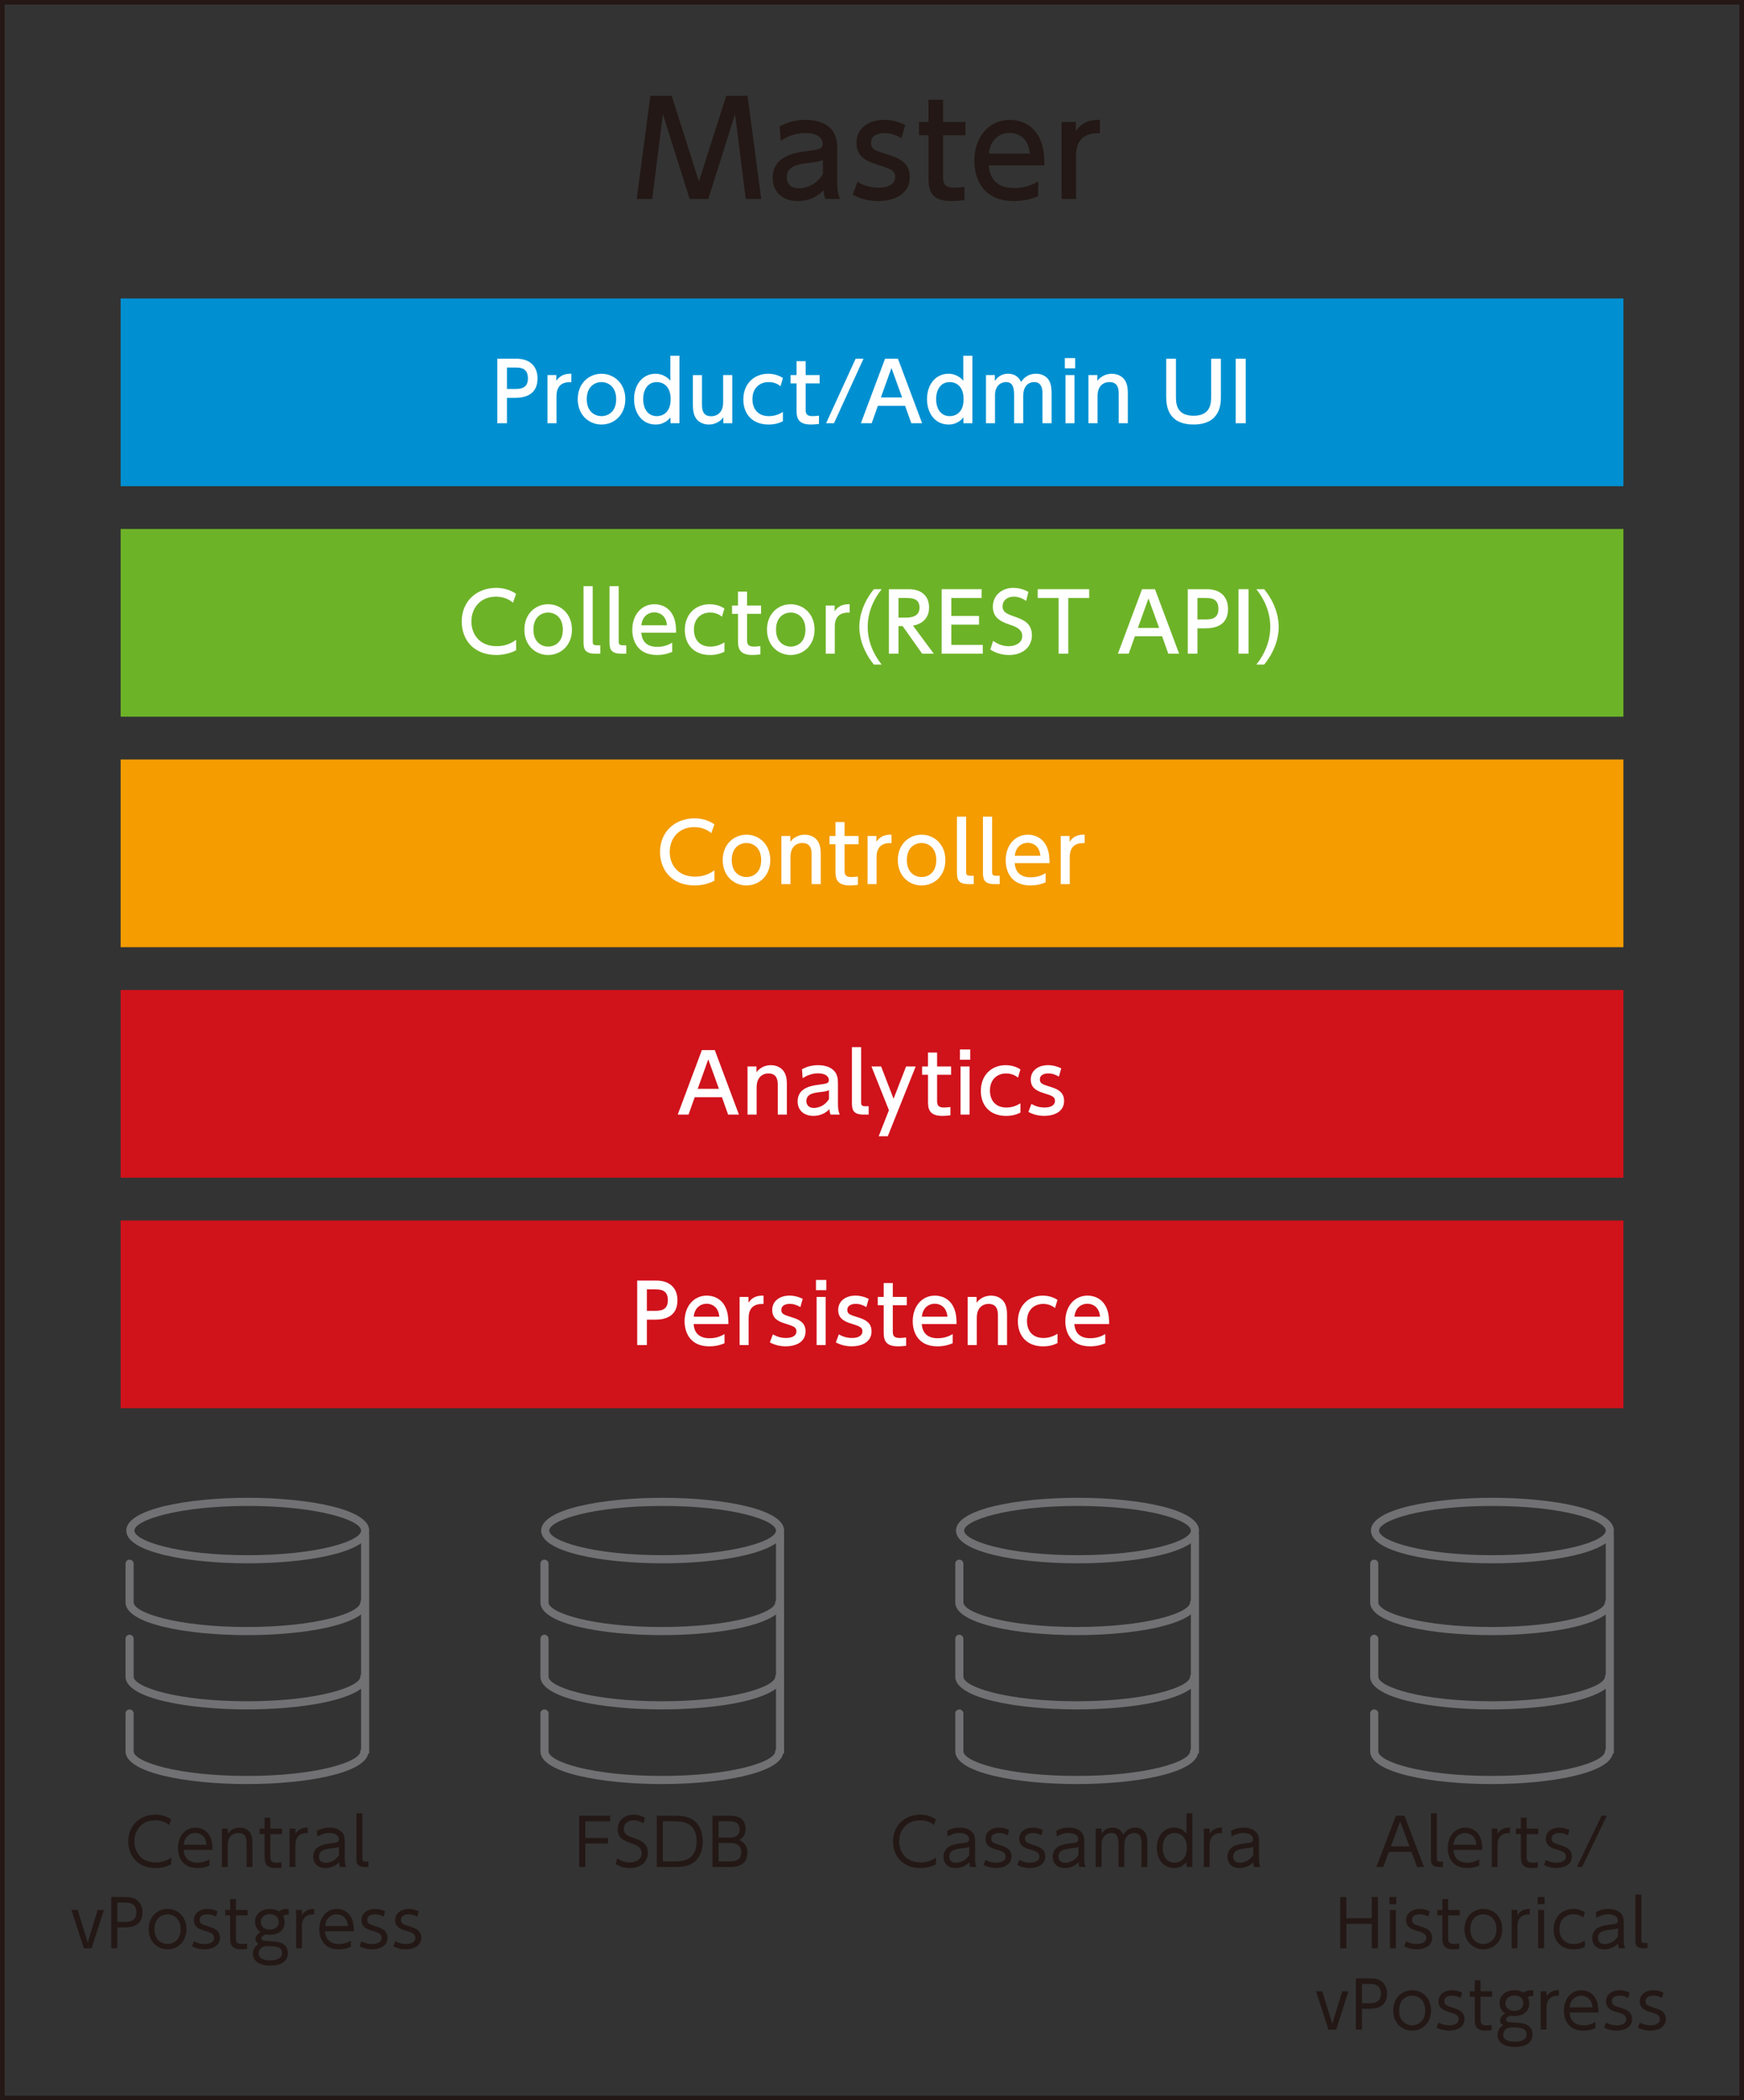 <?xml version="1.0" encoding="UTF-8"?><svg id="_レイヤー_2" xmlns="http://www.w3.org/2000/svg" xmlns:xlink="http://www.w3.org/1999/xlink" viewBox="0 0 96.518 116.222"><rect x="0" y="0" width="96.518" height="116.222" fill="#333333" stroke="none"/><defs><style>.cls-1{fill:#fff;}.cls-2{fill:#6db328;}.cls-3{fill:#717073;}.cls-4{clip-path:url(#clippath-2);}.cls-5{fill:#f49c00;}.cls-6{fill:#0090d1;}.cls-7{clip-path:url(#clippath-1);}.cls-8{clip-path:url(#clippath);}.cls-9,.cls-10{fill:none;}.cls-11{clip-path:url(#clippath-3);}.cls-12{fill:#231815;}.cls-13{fill:#d0121b;}.cls-10{stroke:#231815;stroke-width:.255px;}</style><clipPath id="clippath"><rect class="cls-9" x="6.857" y="82.795" width="13.668" height="16.019"/></clipPath><clipPath id="clippath-1"><rect class="cls-9" x="29.817" y="82.795" width="13.668" height="16.019"/></clipPath><clipPath id="clippath-2"><rect class="cls-9" x="52.778" y="82.795" width="13.668" height="16.019"/></clipPath><clipPath id="clippath-3"><rect class="cls-9" x="75.738" y="82.795" width="13.669" height="16.019"/></clipPath></defs><g id="_レイヤー_1-2"><rect class="cls-6" x="6.676" y="16.517" width="83.169" height="10.387"/><rect class="cls-2" x="6.676" y="29.272" width="83.169" height="10.387"/><rect class="cls-5" x="6.676" y="42.028" width="83.169" height="10.387"/><rect class="cls-13" x="6.676" y="54.784" width="83.169" height="10.387"/><rect class="cls-13" x="6.676" y="67.54" width="83.169" height="10.387"/><path class="cls-1" d="M28.056,21.525v-1.188h.4c.32,0,.761,0,.761,.603,0,.585-.455,.585-.761,.585h-.4Zm-.535-1.674v3.569h.535v-1.404h.445c.603,0,1.247-.203,1.247-1.076,0-.716-.477-1.089-1.157-1.089h-1.071Z"/><path class="cls-1" d="M30.798,23.42v-1.494c0-.59,.324-.801,.823-.779v-.464c-.364-.009-.634,.094-.832,.391v-.319h-.491v2.664h.5Z"/><path class="cls-1" d="M32.473,22.088c0-.733,.486-.945,.814-.945,.333,0,.814,.221,.814,.945,0,.729-.481,.94-.814,.94-.324,0-.814-.207-.814-.94Zm-.499,0c0,.878,.617,1.404,1.314,1.404,.702,0,1.319-.531,1.319-1.404,0-.878-.626-1.404-1.319-1.404-.688,0-1.314,.517-1.314,1.404Z"/><path class="cls-1" d="M37.116,22.088c0,.779-.482,.94-.765,.94-.54,0-.756-.473-.756-.94,0-.482,.225-.945,.756-.945,.279,0,.765,.162,.765,.945Zm-.009,1.332h.495v-3.735h-.504v1.377c-.085-.095-.351-.378-.819-.378-.738,0-1.188,.625-1.188,1.404,0,.783,.454,1.404,1.188,1.404,.122,0,.504,0,.828-.396v.324Z"/><path class="cls-1" d="M40.02,20.756v1.508c0,.648-.427,.77-.653,.77-.373,0-.517-.212-.517-.63v-1.647h-.504v1.678c0,.238,.036,.464,.122,.63,.131,.266,.418,.427,.765,.427,.315,0,.612-.144,.797-.396v.324h.495v-2.664h-.504Z"/><path class="cls-1" d="M43.33,22.794c-.103,.063-.373,.234-.774,.234-.634,0-.914-.427-.914-.94,0-.625,.41-.945,.9-.945,.365,0,.572,.167,.653,.23l.135-.455c-.094-.058-.369-.234-.819-.234-.77,0-1.373,.544-1.373,1.422,0,.797,.491,1.386,1.395,1.386,.333,0,.598-.076,.796-.184v-.513Z"/><path class="cls-1" d="M44.082,20.756h-.328v.459h.328v1.417c0,.392,0,.859,.787,.859,.194,0,.351-.022,.455-.031v-.459c-.076,.009-.234,.027-.36,.027-.365,0-.378-.175-.378-.414v-1.399h.774v-.459h-.774v-.77h-.504v.77Z"/><polygon class="cls-1" points="47.352 19.851 45.719 23.42 46.155 23.42 47.789 19.851 47.352 19.851"/><path class="cls-1" d="M48.751,21.993l.585-1.629,.59,1.629h-1.175Zm1.341,.464l.342,.963h.598l-1.336-3.569h-.715l-1.337,3.569h.598l.342-.963h1.507Z"/><path class="cls-1" d="M53.328,22.088c0,.779-.481,.94-.765,.94-.54,0-.756-.473-.756-.94,0-.482,.225-.945,.756-.945,.279,0,.765,.162,.765,.945Zm-.009,1.332h.495v-3.735h-.504v1.377c-.085-.095-.351-.378-.819-.378-.738,0-1.188,.625-1.188,1.404,0,.783,.454,1.404,1.188,1.404,.121,0,.504,0,.828-.396v.324Z"/><path class="cls-1" d="M56.627,23.42v-1.49c0-.675,.396-.788,.603-.788,.36,0,.464,.288,.464,.617v1.66h.504v-1.629c0-.279-.022-.495-.117-.693-.104-.212-.351-.414-.738-.414-.328,0-.612,.117-.832,.454-.054-.113-.225-.454-.72-.454-.445,0-.644,.275-.733,.396v-.324h-.491v2.664h.5v-1.557c0-.567,.378-.72,.612-.72,.41,0,.445,.396,.445,.738v1.539h.504Z"/><path class="cls-1" d="M59.467,20.756h-.499v2.664h.499v-2.664Zm.036-.94h-.572v.567h.572v-.567Z"/><path class="cls-1" d="M60.742,23.42v-1.508c0-.612,.387-.77,.648-.77,.437,0,.522,.311,.522,.617v1.66h.504v-1.665c0-.211-.013-.427-.121-.643-.099-.202-.351-.427-.765-.427-.315,0-.612,.139-.797,.391v-.319h-.495v2.664h.504Z"/><path class="cls-1" d="M67.029,19.851v2.057c0,.378-.005,1.098-.972,1.098-.977,0-.977-.711-.977-1.098v-2.057h-.54v2.088c0,.504,.081,1.552,1.517,1.552,1.507,0,1.512-1.179,1.512-1.552v-2.088h-.54Z"/><rect class="cls-1" x="68.388" y="19.851" width=".554" height="3.569"/><path class="cls-1" d="M28.564,35.403c-.288,.216-.63,.355-1.071,.355-.986,0-1.404-.689-1.404-1.368,0-.738,.486-1.372,1.359-1.372,.432,0,.743,.158,.94,.333l.175-.491c-.342-.225-.702-.328-1.111-.328-1.049,0-1.899,.716-1.899,1.863,0,.999,.657,1.849,1.908,1.849,.382,0,.765-.081,1.103-.261v-.581Z"/><path class="cls-1" d="M29.521,34.841c0-.733,.486-.945,.814-.945,.333,0,.814,.221,.814,.945,0,.729-.481,.94-.814,.94-.324,0-.814-.207-.814-.94Zm-.5,0c0,.878,.617,1.404,1.314,1.404,.702,0,1.318-.531,1.318-1.404,0-.878-.625-1.404-1.318-1.404-.688,0-1.314,.517-1.314,1.404Z"/><path class="cls-1" d="M33.221,35.709h-.198c-.221,0-.221-.112-.221-.229v-3.042h-.508v3.069c0,.382,.045,.666,.657,.666h.27v-.464Z"/><path class="cls-1" d="M34.658,35.709h-.198c-.22,0-.22-.112-.22-.229v-3.042h-.508v3.069c0,.382,.045,.666,.657,.666h.27v-.464Z"/><path class="cls-1" d="M35.496,34.602c.054-.522,.405-.716,.715-.716,.153,0,.639,.059,.702,.716h-1.417Zm1.922,.409c0-.216-.009-.558-.131-.855-.239-.594-.752-.72-1.066-.72-.702,0-1.229,.567-1.229,1.422,0,.567,.27,1.386,1.363,1.386,.437,0,.707-.112,.846-.171v-.509c-.189,.108-.423,.23-.832,.23-.508,0-.837-.238-.878-.783h1.926Z"/><path class="cls-1" d="M40.091,35.547c-.104,.063-.373,.234-.774,.234-.634,0-.913-.427-.913-.94,0-.625,.41-.945,.9-.945,.365,0,.572,.167,.652,.23l.135-.455c-.094-.058-.369-.234-.819-.234-.77,0-1.372,.544-1.372,1.422,0,.797,.491,1.386,1.395,1.386,.333,0,.599-.076,.797-.184v-.513Z"/><path class="cls-1" d="M40.842,33.509h-.328v.459h.328v1.417c0,.392,0,.859,.787,.859,.193,0,.351-.022,.454-.031v-.459c-.076,.009-.234,.027-.36,.027-.364,0-.378-.175-.378-.414v-1.399h.774v-.459h-.774v-.77h-.504v.77Z"/><path class="cls-1" d="M42.947,34.841c0-.733,.486-.945,.814-.945,.333,0,.814,.221,.814,.945,0,.729-.481,.94-.814,.94-.324,0-.814-.207-.814-.94Zm-.5,0c0,.878,.617,1.404,1.314,1.404,.702,0,1.318-.531,1.318-1.404,0-.878-.625-1.404-1.318-1.404-.688,0-1.314,.517-1.314,1.404Z"/><path class="cls-1" d="M46.199,36.173v-1.494c0-.59,.324-.801,.824-.779v-.464c-.365-.009-.634,.094-.832,.391v-.319h-.491v2.664h.499Z"/><path class="cls-1" d="M48.363,32.604c-.77,.945-.806,1.832-.806,2.084,0,.265,.041,1.147,.806,2.088h.432c-.481-.594-.774-1.323-.774-2.088,0-.761,.293-1.49,.774-2.084h-.432Z"/><path class="cls-1" d="M50.145,33.09c.41,0,.743,.072,.743,.535s-.4,.553-.752,.553h-.41v-1.089h.419Zm-.95-.486v3.569h.531v-1.526h.229l1.08,1.526h.644l-1.152-1.552c.675-.122,.891-.572,.891-.999,0-.675-.468-1.017-1.103-1.017h-1.12Z"/><polygon class="cls-1" points="52.648 34.085 52.648 33.09 54.327 33.09 54.327 32.604 52.113 32.604 52.113 36.173 54.39 36.173 54.39 35.687 52.648 35.687 52.648 34.566 54.183 34.566 54.183 34.085 52.648 34.085"/><path class="cls-1" d="M56.914,32.757c-.126-.072-.405-.225-.832-.225-.657,0-1.134,.432-1.134,1.039,0,.545,.333,.801,.932,.995,.418,.135,.693,.288,.693,.635,0,.369-.365,.558-.756,.558-.311,0-.594-.112-.855-.297l-.153,.482c.319,.207,.657,.301,1.044,.301,.76,0,1.256-.459,1.256-1.085,0-.706-.522-.886-1.026-1.062-.374-.13-.599-.238-.599-.553,0-.297,.239-.527,.617-.527,.257,0,.477,.086,.688,.234l.126-.495Z"/><polygon class="cls-1" points="59.122 33.09 60.279 33.09 60.279 32.604 57.43 32.604 57.43 33.09 58.587 33.09 58.587 36.173 59.122 36.173 59.122 33.09"/><path class="cls-1" d="M62.974,34.746l.585-1.629,.59,1.629h-1.174Zm1.341,.464l.342,.963h.599l-1.337-3.569h-.715l-1.336,3.569h.598l.342-.963h1.507Z"/><path class="cls-1" d="M66.27,34.278v-1.188h.401c.319,0,.76,0,.76,.603,0,.585-.454,.585-.76,.585h-.401Zm-.535-1.674v3.569h.535v-1.404h.446c.603,0,1.246-.203,1.246-1.076,0-.716-.477-1.089-1.157-1.089h-1.071Z"/><rect class="cls-1" x="68.543" y="32.604" width=".554" height="3.569"/><path class="cls-1" d="M69.531,32.604c.477,.594,.77,1.323,.77,2.084,0,.765-.293,1.494-.77,2.088h.432c.765-.94,.805-1.823,.805-2.088,0-.252-.036-1.139-.805-2.084h-.432Z"/><path class="cls-1" d="M39.54,48.156c-.288,.216-.63,.355-1.071,.355-.986,0-1.404-.689-1.404-1.368,0-.738,.486-1.372,1.359-1.372,.432,0,.743,.158,.94,.333l.175-.491c-.342-.225-.702-.328-1.111-.328-1.049,0-1.899,.716-1.899,1.863,0,.999,.657,1.849,1.908,1.849,.382,0,.765-.081,1.103-.261v-.581Z"/><path class="cls-1" d="M40.497,47.594c0-.733,.486-.945,.814-.945,.333,0,.814,.221,.814,.945,0,.729-.481,.94-.814,.94-.324,0-.814-.207-.814-.94Zm-.5,0c0,.878,.617,1.404,1.314,1.404,.702,0,1.318-.531,1.318-1.404,0-.878-.625-1.404-1.318-1.404-.688,0-1.314,.517-1.314,1.404Z"/><path class="cls-1" d="M43.748,48.926v-1.508c0-.612,.387-.77,.648-.77,.437,0,.522,.311,.522,.617v1.66h.504v-1.665c0-.211-.014-.427-.121-.643-.099-.202-.351-.427-.765-.427-.315,0-.612,.139-.797,.391v-.319h-.495v2.664h.504Z"/><path class="cls-1" d="M46.236,46.262h-.328v.459h.328v1.417c0,.392,0,.859,.787,.859,.194,0,.351-.022,.455-.031v-.459c-.076,.009-.234,.027-.36,.027-.365,0-.378-.175-.378-.414v-1.399h.774v-.459h-.774v-.77h-.504v.77Z"/><path class="cls-1" d="M48.513,48.926v-1.494c0-.59,.324-.801,.824-.779v-.464c-.365-.009-.634,.094-.833,.391v-.319h-.49v2.664h.499Z"/><path class="cls-1" d="M50.188,47.594c0-.733,.486-.945,.814-.945,.333,0,.814,.221,.814,.945,0,.729-.481,.94-.814,.94-.324,0-.814-.207-.814-.94Zm-.5,0c0,.878,.617,1.404,1.314,1.404,.702,0,1.318-.531,1.318-1.404,0-.878-.625-1.404-1.318-1.404-.688,0-1.314,.517-1.314,1.404Z"/><path class="cls-1" d="M53.887,48.462h-.198c-.221,0-.221-.112-.221-.229v-3.042h-.508v3.069c0,.382,.045,.666,.657,.666h.27v-.464Z"/><path class="cls-1" d="M55.325,48.462h-.198c-.22,0-.22-.112-.22-.229v-3.042h-.508v3.069c0,.382,.045,.666,.657,.666h.27v-.464Z"/><path class="cls-1" d="M56.162,47.355c.054-.522,.405-.716,.715-.716,.153,0,.639,.059,.702,.716h-1.417Zm1.922,.409c0-.216-.009-.558-.131-.855-.239-.594-.752-.72-1.066-.72-.702,0-1.229,.567-1.229,1.422,0,.567,.27,1.386,1.363,1.386,.437,0,.707-.112,.846-.171v-.509c-.189,.108-.423,.23-.832,.23-.508,0-.837-.238-.878-.783h1.926Z"/><path class="cls-1" d="M59.203,48.926v-1.494c0-.59,.324-.801,.824-.779v-.464c-.365-.009-.634,.094-.833,.391v-.319h-.49v2.664h.499Z"/><path class="cls-1" d="M38.613,60.252l.585-1.629,.59,1.629h-1.174Zm1.341,.464l.342,.963h.599l-1.337-3.569h-.715l-1.336,3.569h.598l.342-.963h1.507Z"/><path class="cls-1" d="M41.874,61.679v-1.508c0-.612,.387-.77,.648-.77,.437,0,.522,.311,.522,.617v1.66h.504v-1.665c0-.211-.013-.427-.121-.643-.099-.202-.351-.427-.765-.427-.315,0-.612,.139-.797,.391v-.319h-.495v2.664h.504Z"/><path class="cls-1" d="M45.879,60.815c-.22,.378-.594,.495-.837,.495-.27,0-.414-.158-.414-.378,0-.374,.346-.45,.725-.495,.279-.031,.414-.054,.526-.108v.486Zm-1.458-1.152c.229-.144,.5-.266,.855-.266s.594,.135,.594,.369c0,.18-.094,.198-.58,.261-.481,.063-1.147,.211-1.147,.922,0,.5,.36,.801,.873,.801,.392,0,.693-.167,.891-.374,0,.135,.027,.234,.063,.302h.504c-.059-.135-.099-.302-.099-.558v-1.138c0-.297-.036-.513-.185-.693-.198-.238-.531-.346-.923-.346-.36,0-.661,.103-.886,.229l.04,.491Z"/><path class="cls-1" d="M48.075,61.215h-.198c-.22,0-.22-.112-.22-.229v-3.042h-.509v3.069c0,.382,.045,.666,.657,.666h.27v-.464Z"/><polygon class="cls-1" points="48.629 62.876 49.133 62.876 50.677 59.015 50.146 59.015 49.453 60.801 48.764 59.015 48.229 59.015 49.196 61.436 48.629 62.876"/><path class="cls-1" d="M51.359,59.015h-.328v.459h.328v1.417c0,.392,0,.859,.787,.859,.193,0,.351-.022,.454-.031v-.459c-.076,.009-.234,.027-.36,.027-.364,0-.378-.175-.378-.414v-1.399h.774v-.459h-.774v-.77h-.504v.77Z"/><path class="cls-1" d="M53.658,59.015h-.5v2.664h.5v-2.664Zm.036-.94h-.571v.567h.571v-.567Z"/><path class="cls-1" d="M56.474,61.053c-.104,.063-.374,.234-.774,.234-.634,0-.913-.427-.913-.94,0-.625,.41-.945,.9-.945,.364,0,.571,.167,.652,.23l.135-.455c-.095-.058-.369-.234-.819-.234-.77,0-1.373,.544-1.373,1.422,0,.797,.491,1.386,1.395,1.386,.333,0,.598-.076,.797-.184v-.513Z"/><path class="cls-1" d="M58.732,59.118c-.243-.113-.468-.176-.733-.176-.54,0-.954,.301-.954,.792,0,.441,.284,.621,.702,.751,.486,.153,.639,.203,.639,.441,0,.171-.144,.36-.567,.36-.306,0-.518-.076-.738-.198l-.166,.441c.288,.162,.598,.22,.882,.22,.513,0,1.093-.211,1.093-.828,0-.459-.311-.639-.715-.765-.486-.153-.625-.189-.625-.427,0-.257,.261-.329,.459-.329,.247,0,.418,.077,.594,.176l.13-.459Z"/><path class="cls-1" d="M35.8,72.537v-1.188h.4c.32,0,.761,0,.761,.603,0,.585-.455,.585-.761,.585h-.4Zm-.535-1.674v3.569h.535v-1.404h.445c.603,0,1.247-.203,1.247-1.076,0-.716-.477-1.089-1.157-1.089h-1.071Z"/><path class="cls-1" d="M38.392,72.861c.054-.522,.405-.716,.715-.716,.153,0,.639,.059,.702,.716h-1.417Zm1.921,.409c0-.216-.009-.558-.13-.855-.239-.594-.752-.72-1.067-.72-.702,0-1.229,.567-1.229,1.422,0,.567,.27,1.386,1.364,1.386,.437,0,.706-.112,.846-.171v-.509c-.189,.108-.423,.23-.833,.23-.508,0-.837-.238-.877-.783h1.926Z"/><path class="cls-1" d="M41.432,74.432v-1.494c0-.59,.324-.801,.823-.779v-.464c-.364-.009-.634,.094-.832,.391v-.319h-.491v2.664h.5Z"/><path class="cls-1" d="M44.425,71.871c-.243-.113-.468-.176-.734-.176-.54,0-.954,.301-.954,.792,0,.441,.283,.621,.702,.751,.486,.153,.639,.203,.639,.441,0,.171-.144,.36-.567,.36-.306,0-.517-.076-.738-.198l-.166,.441c.288,.162,.598,.22,.882,.22,.513,0,1.093-.211,1.093-.828,0-.459-.31-.639-.715-.765-.486-.153-.625-.189-.625-.427,0-.257,.261-.329,.459-.329,.247,0,.419,.077,.594,.176l.131-.459Z"/><path class="cls-1" d="M45.694,71.768h-.5v2.664h.5v-2.664Zm.036-.94h-.572v.567h.572v-.567Z"/><path class="cls-1" d="M48.075,71.871c-.243-.113-.468-.176-.733-.176-.54,0-.954,.301-.954,.792,0,.441,.284,.621,.702,.751,.486,.153,.639,.203,.639,.441,0,.171-.144,.36-.567,.36-.306,0-.518-.076-.738-.198l-.166,.441c.288,.162,.599,.22,.882,.22,.513,0,1.094-.211,1.094-.828,0-.459-.311-.639-.715-.765-.486-.153-.626-.189-.626-.427,0-.257,.261-.329,.459-.329,.247,0,.419,.077,.594,.176l.131-.459Z"/><path class="cls-1" d="M48.906,71.768h-.328v.459h.328v1.417c0,.392,0,.859,.788,.859,.193,0,.351-.022,.454-.031v-.459c-.076,.009-.234,.027-.36,.027-.365,0-.378-.175-.378-.414v-1.399h.774v-.459h-.774v-.77h-.504v.77Z"/><path class="cls-1" d="M51.018,72.861c.054-.522,.405-.716,.715-.716,.153,0,.639,.059,.702,.716h-1.417Zm1.922,.409c0-.216-.009-.558-.131-.855-.239-.594-.752-.72-1.067-.72-.702,0-1.229,.567-1.229,1.422,0,.567,.27,1.386,1.364,1.386,.437,0,.706-.112,.846-.171v-.509c-.189,.108-.423,.23-.832,.23-.509,0-.837-.238-.878-.783h1.926Z"/><path class="cls-1" d="M54.058,74.432v-1.508c0-.612,.387-.77,.648-.77,.437,0,.522,.311,.522,.617v1.66h.504v-1.665c0-.211-.013-.427-.121-.643-.099-.202-.351-.427-.765-.427-.315,0-.612,.139-.797,.391v-.319h-.495v2.664h.504Z"/><path class="cls-1" d="M58.524,73.806c-.104,.063-.373,.234-.774,.234-.634,0-.913-.427-.913-.94,0-.625,.41-.945,.9-.945,.365,0,.572,.167,.652,.23l.135-.455c-.094-.058-.369-.234-.819-.234-.77,0-1.372,.544-1.372,1.422,0,.797,.491,1.386,1.395,1.386,.333,0,.599-.076,.797-.184v-.513Z"/><path class="cls-1" d="M59.462,72.861c.054-.522,.405-.716,.716-.716,.153,0,.639,.059,.702,.716h-1.418Zm1.922,.409c0-.216-.009-.558-.131-.855-.238-.594-.751-.72-1.066-.72-.702,0-1.229,.567-1.229,1.422,0,.567,.27,1.386,1.364,1.386,.437,0,.706-.112,.846-.171v-.509c-.189,.108-.423,.23-.833,.23-.508,0-.837-.238-.877-.783h1.926Z"/><polygon class="cls-12" points="40.681 6.317 41.272 11.011 42.128 11.011 41.372 5.301 40.191 5.301 38.679 10.046 37.175 5.301 35.994 5.301 35.238 11.011 36.095 11.011 36.685 6.317 38.168 11.011 39.198 11.011 40.681 6.317"/><path class="cls-12" d="M45.542,9.629c-.353,.605-.95,.792-1.339,.792-.432,0-.662-.252-.662-.605,0-.598,.554-.72,1.159-.792,.446-.05,.662-.086,.842-.173v.778Zm-2.333-1.843c.367-.23,.799-.425,1.368-.425,.569,0,.95,.216,.95,.59,0,.288-.151,.317-.929,.418-.77,.101-1.836,.338-1.836,1.476,0,.799,.576,1.282,1.397,1.282,.626,0,1.109-.266,1.426-.598,0,.216,.043,.374,.101,.482h.806c-.094-.216-.158-.482-.158-.893v-1.822c0-.475-.058-.821-.295-1.109-.317-.382-.85-.554-1.476-.554-.576,0-1.058,.166-1.418,.367l.065,.785Z"/><path class="cls-12" d="M50.099,6.914c-.389-.18-.749-.281-1.174-.281-.864,0-1.526,.482-1.526,1.267,0,.706,.454,.994,1.123,1.202,.778,.245,1.022,.324,1.022,.706,0,.274-.23,.576-.907,.576-.49,0-.828-.122-1.181-.317l-.266,.706c.461,.259,.958,.353,1.411,.353,.821,0,1.75-.338,1.75-1.325,0-.734-.497-1.022-1.145-1.224-.778-.245-1.001-.302-1.001-.684,0-.41,.418-.526,.734-.526,.396,0,.67,.122,.95,.281l.209-.734Z"/><path class="cls-12" d="M51.387,6.749h-.526v.734h.526v2.268c0,.626,0,1.375,1.26,1.375,.31,0,.562-.036,.727-.05v-.734c-.122,.014-.374,.043-.576,.043-.583,0-.605-.281-.605-.662v-2.239h1.238v-.734h-1.238v-1.231h-.806v1.231Z"/><path class="cls-12" d="M54.728,8.498c.086-.835,.648-1.145,1.145-1.145,.245,0,1.022,.094,1.123,1.145h-2.268Zm3.074,.655c0-.346-.014-.893-.209-1.368-.382-.95-1.202-1.152-1.706-1.152-1.123,0-1.966,.907-1.966,2.275,0,.907,.432,2.218,2.182,2.218,.698,0,1.13-.18,1.354-.274v-.814c-.302,.173-.677,.367-1.332,.367-.814,0-1.339-.382-1.404-1.253h3.082Z"/><path class="cls-12" d="M59.553,11.011v-2.39c0-.943,.518-1.282,1.318-1.246v-.742c-.583-.014-1.015,.151-1.332,.626v-.511h-.785v4.262h.799Z"/><path class="cls-12" d="M9.474,102.787c-.13,.094-.374,.274-.842,.274-.853,0-1.195-.608-1.195-1.166,0-.63,.428-1.166,1.159-1.166,.432,0,.67,.187,.763,.259l.115-.31c-.27-.176-.547-.259-.871-.259-.814,0-1.505,.554-1.505,1.483,0,.817,.551,1.469,1.508,1.469,.302,0,.608-.061,.868-.209v-.374Z"/><path class="cls-12" d="M10.17,102.082c.025-.385,.288-.648,.637-.648,.234,0,.587,.133,.626,.648h-1.264Zm1.591,.288c0-.144-.004-.425-.101-.662-.187-.464-.58-.572-.839-.572-.547,0-.972,.443-.972,1.13,0,.464,.22,1.105,1.076,1.105,.342,0,.569-.094,.666-.137v-.346c-.122,.072-.317,.187-.666,.187-.522,0-.742-.317-.76-.706h1.595Z"/><path class="cls-12" d="M12.603,103.313v-1.195c0-.659,.486-.688,.587-.688,.457,0,.457,.356,.457,.688v1.195h.324v-1.195c0-.324-.014-.482-.094-.644s-.277-.338-.608-.338c-.234,0-.504,.094-.666,.338v-.281h-.32v2.12h.32Z"/><path class="cls-12" d="M14.645,101.192h-.274v.299h.274v1.21c0,.317,.014,.67,.601,.67,.148,0,.259-.014,.335-.025v-.295c-.158,.022-.241,.025-.288,.025-.328,0-.328-.176-.328-.374v-1.21h.644v-.299h-.644v-.608h-.32v.608Z"/><path class="cls-12" d="M16.349,103.313v-1.195c0-.468,.223-.691,.684-.684v-.299c-.137,0-.457-.007-.684,.338v-.281h-.32v2.12h.32Z"/><path class="cls-12" d="M18.761,102.643c-.155,.295-.49,.439-.734,.439-.238,0-.374-.137-.374-.342,0-.353,.346-.414,.659-.454,.31-.036,.342-.043,.45-.086v.443Zm-1.195-1.012c.101-.061,.328-.198,.655-.198,.27,0,.533,.101,.533,.346,0,.173-.104,.184-.407,.22-.367,.043-1.012,.119-1.012,.752,0,.328,.209,.619,.67,.619,.295,0,.558-.104,.76-.32,.004,.155,.032,.212,.058,.263h.338c-.036-.079-.079-.173-.079-.4v-.972c0-.216-.011-.385-.144-.54-.23-.266-.619-.266-.713-.266-.367,0-.605,.13-.688,.176l.029,.32Z"/><path class="cls-12" d="M20.393,103.018h-.166c-.173,0-.173-.094-.173-.187v-2.488h-.328v2.498c0,.227,0,.472,.468,.472h.198v-.295Z"/><polygon class="cls-12" points="4.855 107.489 4.3 105.692 3.955 105.692 4.639 107.813 5.067 107.813 5.751 105.692 5.406 105.692 4.855 107.489"/><path class="cls-12" d="M6.495,106.351v-1.066h.378c.245,0,.673,0,.673,.54,0,.526-.439,.526-.673,.526h-.378Zm-.338-1.375v2.837h.338v-1.152h.342c.277,0,1.048,0,1.048-.839,0-.227-.076-.497-.292-.666-.176-.137-.371-.18-.698-.18h-.738Z"/><path class="cls-12" d="M8.551,106.754c0-.623,.418-.821,.724-.821s.72,.202,.72,.821-.414,.821-.724,.821c-.302,0-.72-.202-.72-.821Zm-.324,0c0,.702,.493,1.116,1.048,1.116,.551,0,1.044-.418,1.044-1.116,0-.706-.493-1.12-1.048-1.12-.547,0-1.044,.41-1.044,1.12Z"/><path class="cls-12" d="M12.039,105.768c-.083-.04-.281-.133-.558-.133-.403,0-.749,.22-.749,.612,0,.418,.335,.526,.666,.619,.209,.061,.45,.13,.45,.367,0,.342-.45,.342-.526,.342-.288,0-.468-.09-.587-.151l-.108,.277c.31,.169,.623,.169,.688,.169,.378,0,.857-.155,.857-.641,0-.425-.367-.54-.605-.616-.396-.122-.515-.162-.515-.378,0-.23,.23-.302,.432-.302,.234,0,.371,.072,.472,.13l.083-.295Z"/><path class="cls-12" d="M12.737,105.692h-.274v.299h.274v1.21c0,.317,.014,.67,.601,.67,.148,0,.259-.014,.335-.025v-.295c-.158,.022-.241,.025-.288,.025-.328,0-.328-.176-.328-.374v-1.21h.644v-.299h-.644v-.608h-.32v.608Z"/><path class="cls-12" d="M14.941,105.923c.328,0,.486,.202,.486,.428,0,.256-.205,.425-.497,.425-.31,0-.497-.187-.497-.418,0-.209,.155-.436,.508-.436Zm.67,2.167c0,.245-.252,.392-.655,.392-.227,0-.641-.043-.641-.385,0-.05,0-.407,.511-.407,.533,0,.785,.086,.785,.4Zm.364-2.437c-.036-.011-.061-.018-.133-.018-.151,0-.281,.043-.403,.133-.191-.119-.4-.133-.504-.133-.486,0-.821,.292-.821,.702,0,.169,.058,.41,.306,.58-.137,.083-.281,.22-.281,.389,0,.151,.101,.22,.173,.263-.072,.047-.317,.209-.317,.544,0,.331,.263,.659,.961,.659,.148,0,.976,0,.976-.695,0-.601-.619-.634-.817-.644-.328-.018-.464-.025-.554-.054-.032-.014-.097-.043-.097-.119,0-.083,.115-.18,.256-.22,.043,.007,.119,.025,.23,.025,.299,0,.803-.148,.803-.691,0-.194-.065-.32-.083-.36,.13-.076,.245-.065,.306-.058v-.302Z"/><path class="cls-12" d="M16.708,107.813v-1.195c0-.468,.223-.691,.684-.684v-.299c-.137,0-.457-.007-.684,.338v-.281h-.32v2.12h.32Z"/><path class="cls-12" d="M17.993,106.582c.025-.385,.288-.648,.637-.648,.234,0,.587,.133,.626,.648h-1.264Zm1.591,.288c0-.144-.004-.425-.101-.662-.187-.464-.58-.572-.839-.572-.547,0-.972,.443-.972,1.13,0,.464,.22,1.105,1.076,1.105,.342,0,.569-.094,.666-.137v-.346c-.122,.072-.317,.187-.666,.187-.522,0-.742-.317-.76-.706h1.595Z"/><path class="cls-12" d="M21.311,105.768c-.083-.04-.281-.133-.558-.133-.403,0-.749,.22-.749,.612,0,.418,.335,.526,.666,.619,.209,.061,.45,.13,.45,.367,0,.342-.45,.342-.526,.342-.288,0-.468-.09-.587-.151l-.108,.277c.31,.169,.623,.169,.688,.169,.378,0,.857-.155,.857-.641,0-.425-.367-.54-.605-.616-.396-.122-.515-.162-.515-.378,0-.23,.23-.302,.432-.302,.234,0,.371,.072,.472,.13l.083-.295Z"/><path class="cls-12" d="M23.179,105.768c-.083-.04-.281-.133-.558-.133-.403,0-.749,.22-.749,.612,0,.418,.335,.526,.666,.619,.209,.061,.45,.13,.45,.367,0,.342-.45,.342-.526,.342-.288,0-.468-.09-.587-.151l-.108,.277c.31,.169,.623,.169,.688,.169,.378,0,.857-.155,.857-.641,0-.425-.367-.54-.605-.616-.396-.122-.515-.162-.515-.378,0-.23,.23-.302,.432-.302,.234,0,.371,.072,.472,.13l.083-.295Z"/><polygon class="cls-12" points="32.391 101.707 32.391 100.786 33.766 100.786 33.766 100.476 32.053 100.476 32.053 103.313 32.391 103.313 32.391 102.013 33.648 102.013 33.648 101.707 32.391 101.707"/><path class="cls-12" d="M35.696,100.588c-.202-.112-.403-.169-.634-.169-.5,0-.878,.317-.878,.803,0,.522,.349,.641,.914,.839,.202,.068,.414,.212,.414,.493,0,.353-.338,.508-.666,.508-.256,0-.472-.076-.677-.223l-.101,.306c.245,.158,.497,.227,.792,.227,.641,0,.994-.378,.994-.839,0-.554-.428-.709-.803-.832-.292-.097-.529-.191-.529-.493,0-.295,.234-.479,.551-.479,.202,0,.371,.061,.536,.18l.086-.32Z"/><path class="cls-12" d="M36.682,100.786h.608c.414,0,1.264,0,1.264,1.109s-.842,1.109-1.282,1.109h-.59v-2.218Zm-.335,2.527h1.012c.324,0,.547-.022,.767-.108,.666-.259,.767-.936,.767-1.31,0-.266-.061-1.044-.774-1.31-.234-.086-.421-.108-.731-.108h-1.04v2.837Z"/><path class="cls-12" d="M40.453,101.988c.151,0,.569,.04,.569,.5,0,.475-.335,.515-.673,.515h-.58v-1.015h.684Zm-.13-1.202c.234,0,.612,0,.612,.454,0,.446-.428,.446-.526,.446h-.641v-.9h.554Zm-.893-.31v2.837h.947c.263,0,.986,0,.986-.799,0-.475-.331-.634-.457-.695,.119-.068,.36-.209,.36-.616,0-.364-.194-.565-.385-.648-.158-.068-.302-.079-.551-.079h-.9Z"/><path class="cls-12" d="M51.799,102.787c-.13,.094-.374,.274-.842,.274-.853,0-1.195-.608-1.195-1.166,0-.63,.428-1.166,1.159-1.166,.432,0,.67,.187,.763,.259l.115-.31c-.27-.176-.547-.259-.871-.259-.814,0-1.505,.554-1.505,1.483,0,.817,.551,1.469,1.508,1.469,.302,0,.608-.061,.868-.209v-.374Z"/><path class="cls-12" d="M53.642,102.643c-.155,.295-.49,.439-.734,.439-.238,0-.374-.137-.374-.342,0-.353,.346-.414,.659-.454,.31-.036,.342-.043,.45-.086v.443Zm-1.195-1.012c.101-.061,.328-.198,.655-.198,.27,0,.533,.101,.533,.346,0,.173-.104,.184-.407,.22-.367,.043-1.012,.119-1.012,.752,0,.328,.209,.619,.67,.619,.295,0,.558-.104,.76-.32,.004,.155,.032,.212,.058,.263h.338c-.036-.079-.079-.173-.079-.4v-.972c0-.216-.011-.385-.144-.54-.23-.266-.619-.266-.713-.266-.367,0-.605,.13-.688,.176l.029,.32Z"/><path class="cls-12" d="M55.847,101.268c-.083-.04-.281-.133-.558-.133-.403,0-.749,.22-.749,.612,0,.418,.335,.526,.666,.619,.209,.061,.45,.13,.45,.367,0,.342-.45,.342-.526,.342-.288,0-.468-.09-.587-.151l-.108,.277c.31,.169,.623,.169,.688,.169,.378,0,.857-.155,.857-.641,0-.425-.367-.54-.605-.616-.396-.122-.515-.162-.515-.378,0-.23,.23-.302,.432-.302,.234,0,.371,.072,.472,.13l.083-.295Z"/><path class="cls-12" d="M57.715,101.268c-.083-.04-.281-.133-.558-.133-.403,0-.749,.22-.749,.612,0,.418,.335,.526,.666,.619,.209,.061,.45,.13,.45,.367,0,.342-.45,.342-.526,.342-.288,0-.468-.09-.587-.151l-.108,.277c.31,.169,.623,.169,.688,.169,.378,0,.857-.155,.857-.641,0-.425-.367-.54-.605-.616-.396-.122-.515-.162-.515-.378,0-.23,.23-.302,.432-.302,.234,0,.371,.072,.472,.13l.083-.295Z"/><path class="cls-12" d="M59.685,102.643c-.155,.295-.49,.439-.734,.439-.238,0-.374-.137-.374-.342,0-.353,.346-.414,.659-.454,.31-.036,.342-.043,.45-.086v.443Zm-1.195-1.012c.101-.061,.328-.198,.655-.198,.27,0,.533,.101,.533,.346,0,.173-.104,.184-.407,.22-.367,.043-1.012,.119-1.012,.752,0,.328,.209,.619,.67,.619,.295,0,.558-.104,.76-.32,.004,.155,.032,.212,.058,.263h.338c-.036-.079-.079-.173-.079-.4v-.972c0-.216-.011-.385-.144-.54-.23-.266-.619-.266-.713-.266-.367,0-.605,.13-.688,.176l.029,.32Z"/><path class="cls-12" d="M62.223,103.313v-1.174c0-.666,.432-.706,.547-.706,.403,0,.403,.392,.403,.659v1.22h.324v-1.256c0-.223-.007-.342-.043-.468-.112-.396-.454-.454-.619-.454-.328,0-.536,.166-.666,.396-.162-.396-.518-.396-.598-.396-.378,0-.551,.256-.608,.342v-.284h-.324v2.12h.324v-1.242c0-.504,.335-.641,.547-.641,.36,0,.392,.342,.392,.659v1.224h.32Z"/><path class="cls-12" d="M65.681,102.254c0,.655-.4,.821-.662,.821-.518,0-.673-.457-.673-.821,0-.364,.155-.821,.673-.821,.263,0,.662,.162,.662,.821Zm-.018,1.058h.324v-2.97h-.324v1.134c-.176-.227-.407-.342-.691-.342-.544,0-.95,.439-.95,1.12,0,.677,.407,1.116,.95,1.116,.284,0,.515-.115,.691-.338v.281Z"/><path class="cls-12" d="M66.945,103.313v-1.195c0-.468,.223-.691,.684-.684v-.299c-.137,0-.457-.007-.684,.338v-.281h-.32v2.12h.32Z"/><path class="cls-12" d="M69.356,102.643c-.155,.295-.49,.439-.734,.439-.238,0-.374-.137-.374-.342,0-.353,.346-.414,.659-.454,.31-.036,.342-.043,.45-.086v.443Zm-1.195-1.012c.101-.061,.328-.198,.655-.198,.27,0,.533,.101,.533,.346,0,.173-.104,.184-.407,.22-.367,.043-1.012,.119-1.012,.752,0,.328,.209,.619,.67,.619,.295,0,.558-.104,.76-.32,.004,.155,.032,.212,.058,.263h.338c-.036-.079-.079-.173-.079-.4v-.972c0-.216-.011-.385-.144-.54-.23-.266-.619-.266-.713-.266-.367,0-.605,.13-.688,.176l.029,.32Z"/><path class="cls-12" d="M76.974,102.172l.515-1.382,.515,1.382h-1.03Zm1.141,.302l.31,.839h.382l-1.08-2.837h-.475l-1.08,2.837h.382l.31-.839h1.253Z"/><path class="cls-12" d="M79.858,103.018h-.166c-.173,0-.173-.094-.173-.187v-2.488h-.328v2.498c0,.227,0,.472,.468,.472h.198v-.295Z"/><path class="cls-12" d="M80.444,102.082c.025-.385,.288-.648,.637-.648,.234,0,.587,.133,.626,.648h-1.264Zm1.591,.288c0-.144-.004-.425-.101-.662-.187-.464-.58-.572-.839-.572-.547,0-.972,.443-.972,1.13,0,.464,.22,1.105,1.076,1.105,.342,0,.569-.094,.666-.137v-.346c-.122,.072-.317,.187-.666,.187-.522,0-.742-.317-.76-.706h1.595Z"/><path class="cls-12" d="M82.877,103.313v-1.195c0-.468,.223-.691,.684-.684v-.299c-.137,0-.457-.007-.684,.338v-.281h-.32v2.12h.32Z"/><path class="cls-12" d="M84.17,101.192h-.274v.299h.274v1.21c0,.317,.014,.67,.601,.67,.148,0,.259-.014,.335-.025v-.295c-.158,.022-.241,.025-.288,.025-.328,0-.328-.176-.328-.374v-1.21h.644v-.299h-.644v-.608h-.32v.608Z"/><path class="cls-12" d="M86.858,101.268c-.083-.04-.281-.133-.558-.133-.403,0-.749,.22-.749,.612,0,.418,.335,.526,.666,.619,.209,.061,.45,.13,.45,.367,0,.342-.45,.342-.526,.342-.288,0-.468-.09-.587-.151l-.108,.277c.31,.169,.623,.169,.688,.169,.378,0,.857-.155,.857-.641,0-.425-.367-.54-.605-.616-.396-.122-.515-.162-.515-.378,0-.23,.23-.302,.432-.302,.234,0,.371,.072,.472,.13l.083-.295Z"/><polygon class="cls-12" points="88.638 100.476 87.27 103.313 87.558 103.313 88.926 100.476 88.638 100.476"/><polygon class="cls-12" points="74.511 106.15 74.511 104.976 74.173 104.976 74.173 107.813 74.511 107.813 74.511 106.459 75.919 106.459 75.919 107.813 76.257 107.813 76.257 104.976 75.919 104.976 75.919 106.15 74.511 106.15"/><path class="cls-12" d="M77.249,105.692h-.328v2.12h.328v-2.12Zm.025-.716h-.378v.396h.378v-.396Z"/><path class="cls-12" d="M79.126,105.768c-.083-.04-.281-.133-.558-.133-.403,0-.749,.22-.749,.612,0,.418,.335,.526,.666,.619,.209,.061,.45,.13,.45,.367,0,.342-.45,.342-.526,.342-.288,0-.468-.09-.587-.151l-.108,.277c.31,.169,.623,.169,.688,.169,.378,0,.857-.155,.857-.641,0-.425-.367-.54-.605-.616-.396-.122-.515-.162-.515-.378,0-.23,.23-.302,.432-.302,.234,0,.371,.072,.472,.13l.083-.295Z"/><path class="cls-12" d="M79.824,105.692h-.274v.299h.274v1.21c0,.317,.014,.67,.601,.67,.148,0,.259-.014,.335-.025v-.295c-.158,.022-.241,.025-.288,.025-.328,0-.328-.176-.328-.374v-1.21h.644v-.299h-.644v-.608h-.32v.608Z"/><path class="cls-12" d="M81.372,106.754c0-.623,.418-.821,.724-.821s.72,.202,.72,.821-.414,.821-.724,.821c-.302,0-.72-.202-.72-.821Zm-.324,0c0,.702,.493,1.116,1.048,1.116,.551,0,1.044-.418,1.044-1.116,0-.706-.493-1.12-1.048-1.12-.547,0-1.044,.41-1.044,1.12Z"/><path class="cls-12" d="M83.979,107.813v-1.195c0-.468,.223-.691,.684-.684v-.299c-.137,0-.457-.007-.684,.338v-.281h-.32v2.12h.32Z"/><path class="cls-12" d="M85.455,105.692h-.328v2.12h.328v-2.12Zm.025-.716h-.378v.396h.378v-.396Z"/><path class="cls-12" d="M87.71,107.388c-.079,.05-.288,.187-.616,.187-.518,0-.788-.346-.788-.821,0-.554,.36-.824,.781-.824,.306,0,.472,.137,.533,.187l.09-.295c-.198-.13-.4-.187-.637-.187-.619,0-1.091,.45-1.091,1.134,0,.608,.371,1.102,1.105,1.102,.353,0,.544-.101,.623-.144v-.338Z"/><path class="cls-12" d="M89.544,107.143c-.155,.295-.49,.439-.734,.439-.238,0-.374-.137-.374-.342,0-.353,.346-.414,.659-.454,.31-.036,.342-.043,.45-.086v.443Zm-1.195-1.012c.101-.061,.328-.198,.655-.198,.27,0,.533,.101,.533,.346,0,.173-.104,.184-.407,.22-.367,.043-1.012,.119-1.012,.752,0,.328,.209,.619,.67,.619,.295,0,.558-.104,.76-.32,.004,.155,.032,.212,.058,.263h.338c-.036-.079-.079-.173-.079-.4v-.972c0-.216-.011-.385-.144-.54-.23-.266-.619-.266-.713-.266-.367,0-.605,.13-.688,.176l.029,.32Z"/><path class="cls-12" d="M91.177,107.518h-.166c-.173,0-.173-.094-.173-.187v-2.488h-.328v2.498c0,.227,0,.472,.468,.472h.198v-.295Z"/><polygon class="cls-12" points="73.734 111.989 73.179 110.192 72.834 110.192 73.518 112.313 73.946 112.313 74.63 110.192 74.284 110.192 73.734 111.989"/><path class="cls-12" d="M75.374,110.851v-1.066h.378c.245,0,.673,0,.673,.54,0,.526-.439,.526-.673,.526h-.378Zm-.338-1.375v2.837h.338v-1.152h.342c.277,0,1.048,0,1.048-.839,0-.227-.076-.497-.292-.666-.176-.137-.371-.18-.698-.18h-.738Z"/><path class="cls-12" d="M77.43,111.254c0-.623,.418-.821,.724-.821s.72,.202,.72,.821-.414,.821-.724,.821c-.302,0-.72-.202-.72-.821Zm-.324,0c0,.702,.493,1.116,1.048,1.116,.551,0,1.044-.418,1.044-1.116,0-.706-.493-1.12-1.048-1.12-.547,0-1.044,.41-1.044,1.12Z"/><path class="cls-12" d="M80.918,110.268c-.083-.04-.281-.133-.558-.133-.403,0-.749,.22-.749,.612,0,.418,.335,.526,.666,.619,.209,.061,.45,.13,.45,.367,0,.342-.45,.342-.526,.342-.288,0-.468-.09-.587-.151l-.108,.277c.31,.169,.623,.169,.688,.169,.378,0,.857-.155,.857-.641,0-.425-.367-.54-.605-.616-.396-.122-.515-.162-.515-.378,0-.23,.23-.302,.432-.302,.234,0,.371,.072,.472,.13l.083-.295Z"/><path class="cls-12" d="M81.616,110.192h-.274v.299h.274v1.21c0,.317,.014,.67,.601,.67,.148,0,.259-.014,.335-.025v-.295c-.158,.022-.241,.025-.288,.025-.328,0-.328-.176-.328-.374v-1.21h.644v-.299h-.644v-.608h-.32v.608Z"/><path class="cls-12" d="M83.82,110.423c.328,0,.486,.202,.486,.428,0,.256-.205,.425-.497,.425-.31,0-.497-.187-.497-.418,0-.209,.155-.436,.508-.436Zm.67,2.167c0,.245-.252,.392-.655,.392-.227,0-.641-.043-.641-.385,0-.05,0-.407,.511-.407,.533,0,.785,.086,.785,.4Zm.364-2.437c-.036-.011-.061-.018-.133-.018-.151,0-.281,.043-.403,.133-.191-.119-.4-.133-.504-.133-.486,0-.821,.292-.821,.702,0,.169,.058,.41,.306,.58-.137,.083-.281,.22-.281,.389,0,.151,.101,.22,.173,.263-.072,.047-.317,.209-.317,.544,0,.331,.263,.659,.961,.659,.148,0,.976,0,.976-.695,0-.601-.619-.634-.817-.644-.328-.018-.464-.025-.554-.054-.032-.014-.097-.043-.097-.119,0-.083,.115-.18,.256-.22,.043,.007,.119,.025,.23,.025,.299,0,.803-.148,.803-.691,0-.194-.065-.32-.083-.36,.13-.076,.245-.065,.306-.058v-.302Z"/><path class="cls-12" d="M85.587,112.313v-1.195c0-.468,.223-.691,.684-.684v-.299c-.137,0-.457-.007-.684,.338v-.281h-.32v2.12h.32Z"/><path class="cls-12" d="M86.872,111.082c.025-.385,.288-.648,.637-.648,.234,0,.587,.133,.626,.648h-1.264Zm1.591,.288c0-.144-.004-.425-.101-.662-.187-.464-.58-.572-.839-.572-.547,0-.972,.443-.972,1.13,0,.464,.22,1.105,1.076,1.105,.342,0,.569-.094,.666-.137v-.346c-.122,.072-.317,.187-.666,.187-.522,0-.742-.317-.76-.706h1.595Z"/><path class="cls-12" d="M90.19,110.268c-.083-.04-.281-.133-.558-.133-.403,0-.749,.22-.749,.612,0,.418,.335,.526,.666,.619,.209,.061,.45,.13,.45,.367,0,.342-.45,.342-.526,.342-.288,0-.468-.09-.587-.151l-.108,.277c.31,.169,.623,.169,.688,.169,.378,0,.857-.155,.857-.641,0-.425-.367-.54-.605-.616-.396-.122-.515-.162-.515-.378,0-.23,.23-.302,.432-.302,.234,0,.371,.072,.472,.13l.083-.295Z"/><path class="cls-12" d="M92.058,110.268c-.083-.04-.281-.133-.558-.133-.403,0-.749,.22-.749,.612,0,.418,.335,.526,.666,.619,.209,.061,.45,.13,.45,.367,0,.342-.45,.342-.526,.342-.288,0-.468-.09-.587-.151l-.108,.277c.31,.169,.623,.169,.688,.169,.378,0,.857-.155,.857-.641,0-.425-.367-.54-.605-.616-.396-.122-.515-.162-.515-.378,0-.23,.23-.302,.432-.302,.234,0,.371,.072,.472,.13l.083-.295Z"/><g class="cls-8"><path class="cls-3" d="M13.711,86.06c-3.887,0-6.274-.794-6.274-1.362,0-.568,2.387-1.363,6.274-1.363,3.887,0,6.274,.791,6.274,1.363,0,.572-2.387,1.362-6.274,1.362m6.724-1.362c0-1.191-3.383-1.813-6.724-1.813-3.34,0-6.723,.622-6.723,1.813,0,1.191,3.383,1.811,6.723,1.811,2.609,0,5.242-.379,6.273-1.111v3.151c-.026,.035-.04,.077-.042,.121,0,.57-2.385,1.363-6.272,1.363-3.887,0-6.274-.793-6.274-1.363v-2.139c0-.124-.101-.225-.225-.225-.124,0-.225,.101-.225,.225v2.139c0,1.19,3.382,1.813,6.724,1.813,2.646,0,5.317-.392,6.314-1.146v3.322c-.026,.035-.04,.077-.042,.121,0,.568-2.385,1.363-6.272,1.363-3.887,0-6.274-.795-6.274-1.363v-2.094c0-.124-.101-.225-.225-.225-.124,0-.225,.101-.225,.225v2.094c0,1.19,3.382,1.813,6.724,1.813,2.646,0,5.317-.392,6.314-1.146v3.346c-.026,.035-.041,.077-.042,.12,0,.569-2.385,1.362-6.272,1.362-3.887,0-6.274-.793-6.274-1.362v-2.094c0-.124-.101-.224-.225-.224-.124,0-.225,.1-.225,.224v2.094c0,1.189,3.382,1.811,6.724,1.811,3.227,0,6.492-.581,6.711-1.692h.052v-12.187h-.02c.014-.048,.021-.097,.022-.147"/></g><g class="cls-7"><path class="cls-3" d="M36.672,86.06c-3.887,0-6.274-.794-6.274-1.362,0-.568,2.387-1.363,6.274-1.363,3.887,0,6.274,.791,6.274,1.363,0,.572-2.387,1.362-6.274,1.362m6.724-1.362c0-1.191-3.383-1.813-6.724-1.813-3.34,0-6.723,.622-6.723,1.813,0,1.191,3.383,1.811,6.723,1.811,2.609,0,5.242-.379,6.273-1.111v3.151c-.026,.035-.04,.077-.042,.121,0,.57-2.385,1.363-6.272,1.363-3.887,0-6.274-.793-6.274-1.363v-2.139c0-.124-.101-.225-.225-.225-.124,0-.225,.101-.225,.225v2.139c0,1.19,3.382,1.813,6.724,1.813,2.646,0,5.317-.392,6.314-1.146v3.322c-.026,.035-.04,.077-.042,.121,0,.568-2.385,1.363-6.272,1.363-3.887,0-6.274-.795-6.274-1.363v-2.094c0-.124-.101-.225-.225-.225-.124,0-.225,.101-.225,.225v2.094c0,1.19,3.382,1.813,6.724,1.813,2.646,0,5.317-.392,6.314-1.146v3.346c-.026,.035-.041,.077-.042,.12,0,.569-2.385,1.362-6.272,1.362-3.887,0-6.274-.793-6.274-1.362v-2.094c0-.124-.101-.224-.225-.224-.124,0-.225,.1-.225,.224v2.094c0,1.189,3.382,1.811,6.724,1.811,3.227,0,6.492-.581,6.711-1.692h.052v-12.187h-.02c.014-.048,.021-.097,.022-.147"/></g><g class="cls-4"><path class="cls-3" d="M59.632,86.06c-3.887,0-6.274-.794-6.274-1.362,0-.568,2.387-1.363,6.274-1.363,3.887,0,6.274,.791,6.274,1.363,0,.572-2.387,1.362-6.274,1.362m6.724-1.362c0-1.191-3.383-1.813-6.724-1.813-3.34,0-6.723,.622-6.723,1.813,0,1.191,3.383,1.811,6.723,1.811,2.609,0,5.242-.379,6.273-1.111v3.151c-.026,.035-.04,.077-.042,.121,0,.57-2.385,1.363-6.272,1.363-3.887,0-6.274-.793-6.274-1.363v-2.139c0-.124-.101-.225-.225-.225-.124,0-.225,.101-.225,.225v2.139c0,1.19,3.382,1.813,6.724,1.813,2.646,0,5.317-.392,6.314-1.146v3.322c-.026,.035-.04,.077-.042,.121,0,.568-2.385,1.363-6.272,1.363-3.887,0-6.274-.795-6.274-1.363v-2.094c0-.124-.101-.225-.225-.225-.124,0-.225,.101-.225,.225v2.094c0,1.19,3.382,1.813,6.724,1.813,2.646,0,5.317-.392,6.314-1.146v3.346c-.026,.035-.041,.077-.042,.12,0,.569-2.385,1.362-6.272,1.362-3.887,0-6.274-.793-6.274-1.362v-2.094c0-.124-.101-.224-.225-.224-.124,0-.225,.1-.225,.224v2.094c0,1.189,3.382,1.811,6.724,1.811,3.227,0,6.492-.581,6.711-1.692h.052v-12.187h-.02c.014-.048,.021-.097,.022-.147"/></g><g class="cls-11"><path class="cls-3" d="M82.593,86.06c-3.887,0-6.274-.794-6.274-1.362,0-.568,2.387-1.363,6.274-1.363,3.887,0,6.274,.791,6.274,1.363,0,.572-2.387,1.362-6.274,1.362m6.724-1.362c0-1.191-3.383-1.813-6.724-1.813-3.34,0-6.723,.622-6.723,1.813,0,1.191,3.383,1.811,6.723,1.811,2.609,0,5.242-.379,6.273-1.111v3.151c-.026,.035-.04,.077-.042,.121,0,.57-2.385,1.363-6.272,1.363-3.887,0-6.274-.793-6.274-1.363v-2.139c0-.124-.101-.225-.225-.225-.124,0-.225,.101-.225,.225v2.139c0,1.19,3.382,1.813,6.724,1.813,2.646,0,5.317-.392,6.314-1.146v3.322c-.026,.035-.04,.077-.042,.121,0,.568-2.385,1.363-6.272,1.363-3.887,0-6.274-.795-6.274-1.363v-2.094c0-.124-.101-.225-.225-.225-.124,0-.225,.101-.225,.225v2.094c0,1.19,3.382,1.813,6.724,1.813,2.646,0,5.317-.392,6.314-1.146v3.346c-.026,.035-.041,.077-.042,.12,0,.569-2.385,1.362-6.272,1.362-3.887,0-6.274-.793-6.274-1.362v-2.094c0-.124-.101-.224-.225-.224-.124,0-.225,.1-.225,.224v2.094c0,1.189,3.382,1.811,6.724,1.811,3.227,0,6.492-.581,6.711-1.692h.052v-12.187h-.02c.014-.048,.021-.097,.022-.147"/></g><rect class="cls-10" x=".128" y=".128" width="96.263" height="115.967"/></g></svg>